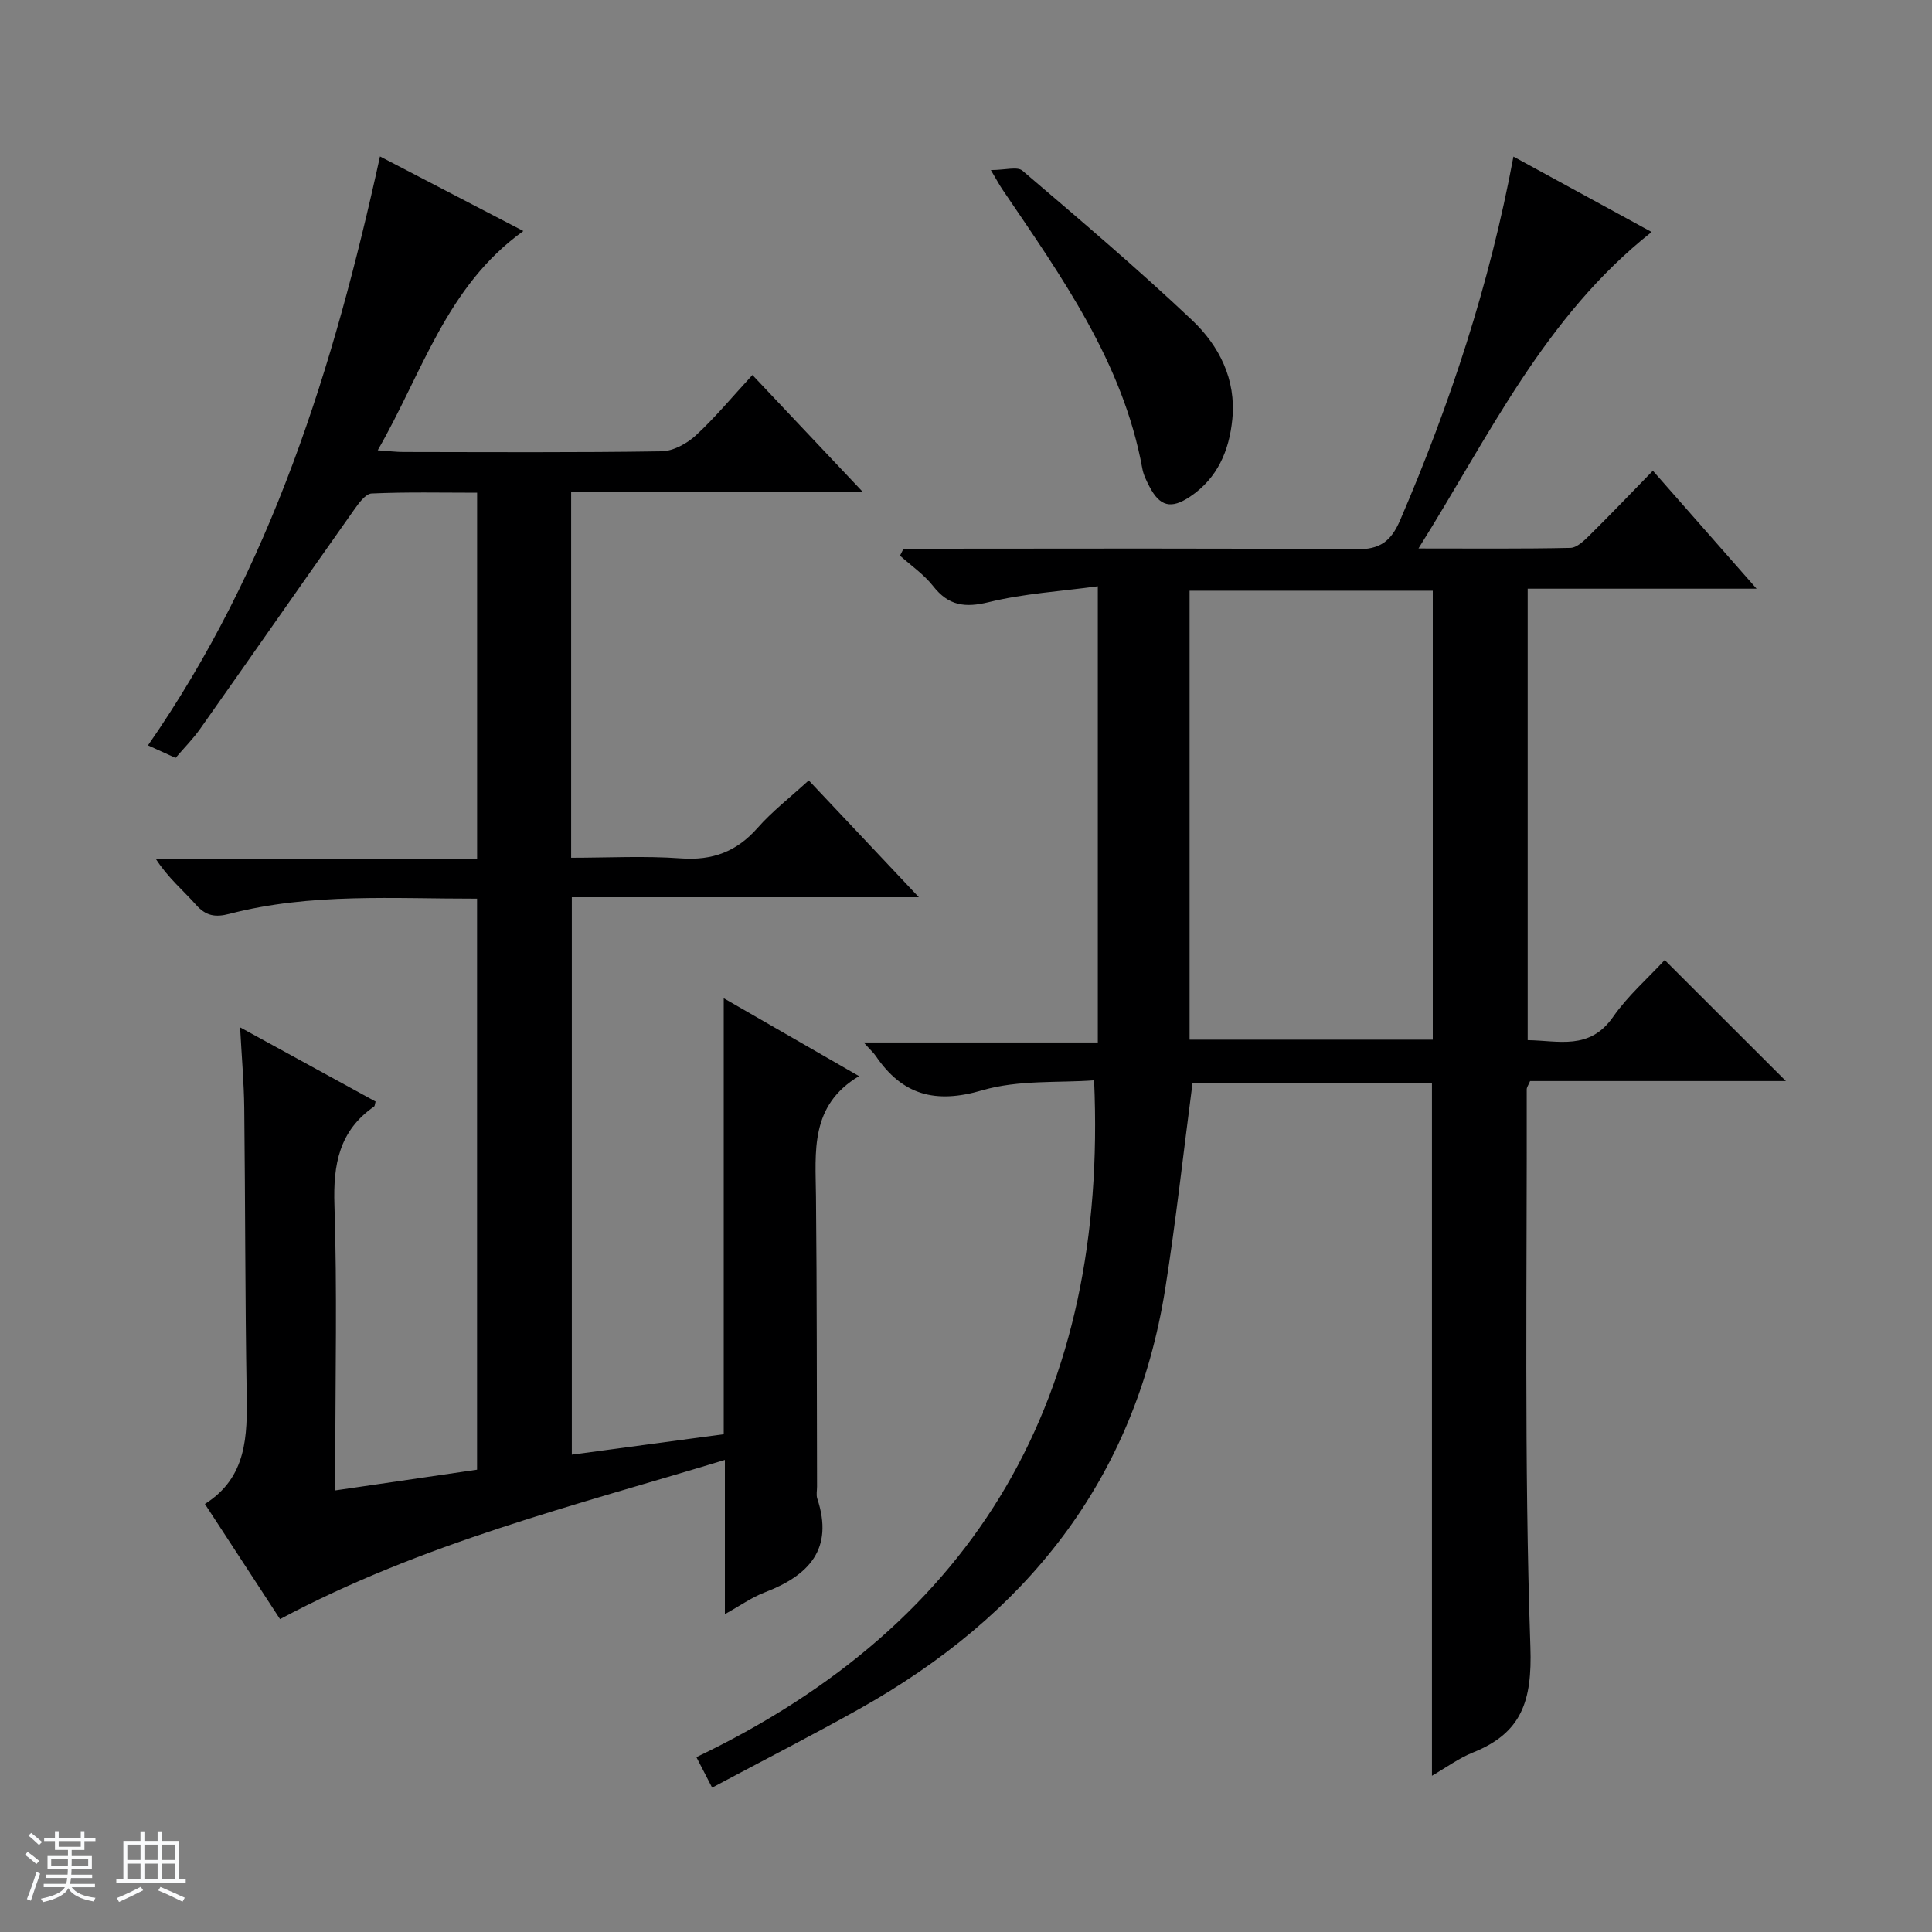 <svg enable-background="new 0 0 400 400" viewBox="0 0 400 400" xmlns="http://www.w3.org/2000/svg"><rect x="0" y="0" width="400" height="400" fill="#808080" stroke="none"/><path d="m5.17 384 .56-.58c.85.61 1.65 1.24 2.4 1.87l-.59.64c-.84-.73-1.63-1.38-2.37-1.93m1.22 9.53-.82-.34c.71-1.76 1.37-3.64 1.98-5.63.24.13.5.25.76.36-.6 1.67-1.24 3.54-1.92 5.61m-.5-13.5.57-.54c.56.44 1.31 1.06 2.26 1.87l-.64.64c-.68-.66-1.41-1.32-2.19-1.97m3.25.46h2.24v-1.36h.77v1.36h4.57v-1.36h.76v1.36h2.28v.69h-2.28v1.84h-2.64v1.26h4.18v2.64h-4.21c0 .45-.02.86-.05 1.21h4.32v.69h-4.38c-.04.34-.1.75-.19 1.22h5.15v.69h-4.82c.87 1.19 2.51 1.92 4.93 2.19-.17.31-.3.57-.37.76-2.77-.49-4.52-1.41-5.26-2.76-.56 1.26-2.3 2.23-5.24 2.9-.12-.24-.26-.48-.43-.72 2.73-.55 4.38-1.34 4.96-2.38h-4.38v-.69h4.65c.1-.38.17-.79.21-1.22h-4.32v-.69h4.4c.03-.34.05-.75.05-1.21h-4.2v-2.64h4.23v-1.26h-2.69v-1.84h-2.24zm1.46 4.46v1.29h3.45c.01-.4.02-.57.01-.53v-.32-.45h-3.46zm1.55-2.59h4.57v-1.19h-4.57zm6.11 2.59h-3.42v.77c-.01.19-.01.37-.02.53h3.44z" fill="#fafbfc"/><path d="m32.63 379.16h.82v1.98h3.54v7.89h1.46v.78h-14.37v-.78h1.46v-7.89h3.54v-1.98h.82v1.98h2.73zm-3.49 11.48.5.73c-1.61.82-3.28 1.63-5 2.41-.13-.27-.28-.55-.44-.82 1.75-.72 3.4-1.49 4.94-2.32m-2.78-5.55h2.73v-3.18h-2.73zm0 3.95h2.73v-3.2h-2.73zm3.54-3.95h2.73v-3.18h-2.73zm0 3.95h2.73v-3.2h-2.73zm7.89 4.68c-1.84-.92-3.51-1.7-5.02-2.32l.45-.73c1.89.8 3.57 1.55 5.04 2.23zm-1.62-11.81h-2.73v3.18h2.73zm-2.73 7.13h2.73v-3.2h-2.73v3.19z" fill="#fafbfc"/><g fill="#000001"><path d="m150.08 334.19c0-10.82 0-20.91 0-31.93-31.38 9.53-62.73 17.28-92.1 32.96-4.93-7.55-10.05-15.4-15.56-23.84 8.73-5.51 8.8-14.09 8.65-22.97-.33-19.66-.28-39.32-.5-58.98-.06-5.29-.53-10.57-.86-16.73 9.83 5.38 18.95 10.38 28.05 15.36-.15.51-.14.92-.33 1.05-7.21 5.01-8.47 11.98-8.19 20.37.58 17.65.18 35.33.18 52.99v6.1c10.15-1.48 19.74-2.89 29.35-4.29 0-39.58 0-78.68 0-118.22-17.31.03-34.45-1.23-51.25 3.14-2.94.77-4.87.46-6.94-1.87-2.64-2.98-5.76-5.54-8.32-9.5h66.52c0-25.62 0-50.39 0-75.82-7.32 0-14.59-.17-21.84.16-1.28.06-2.7 2.06-3.67 3.43-10.65 15.07-21.19 30.22-31.83 45.3-1.43 2.03-3.2 3.81-5.09 6.02-1.62-.74-3.22-1.47-5.71-2.6 25.51-36.72 38.45-78.2 48.03-121.93 10.01 5.2 19.48 10.13 29.69 15.44-15.94 11.41-20.88 29.3-30.16 45.4 2.39.16 3.83.35 5.27.35 17.83.02 35.67.14 53.5-.14 2.41-.04 5.24-1.59 7.09-3.29 4.02-3.71 7.53-7.97 11.72-12.51 7.41 7.85 14.75 15.62 22.9 24.26-20.81 0-40.5 0-60.43 0v75.69c7.58 0 15.2-.42 22.75.13 6.54.47 11.51-1.4 15.83-6.29 3.06-3.47 6.79-6.35 10.61-9.86 7.53 7.99 14.88 15.78 22.8 24.19-24.34 0-47.89 0-71.85 0v115.41c10.41-1.4 20.8-2.8 31.45-4.23 0-30.01 0-59.64 0-90.27 9.48 5.46 18.3 10.53 28.01 16.13-10.22 6.1-9 15.64-8.91 24.98.2 20 .16 40 .22 60 0 .83-.2 1.74.05 2.49 3.47 10.48-1.78 15.93-10.89 19.42-2.7 1.03-5.13 2.78-8.24 4.5z"/><path d="m147.44 370.11c-1.23-2.38-1.98-3.83-3.26-6.31 58.37-27.93 85.23-74.92 82.34-140.13-7.28.55-15.66-.14-23.18 2.07-9.68 2.84-16.51.99-22.02-7.11-.46-.68-1.1-1.24-2.5-2.8h48.47c0-31.63 0-62.38 0-94.45-7.71 1.05-15.29 1.5-22.55 3.28-4.98 1.22-8.36.75-11.55-3.32-1.89-2.41-4.54-4.22-6.85-6.3.24-.48.48-.96.72-1.44h5.19c29.5 0 59-.13 88.49.13 4.98.04 7.24-1.61 9.16-6.07 10.33-24.03 18.5-48.71 23.44-75.24 9.51 5.19 18.7 10.2 28.61 15.61-22.21 17.58-33.54 42.07-48.27 65.52 11.24 0 21.35.1 31.45-.12 1.36-.03 2.87-1.51 4-2.63 4.37-4.32 8.61-8.76 13.08-13.34 7.21 8.19 13.98 15.9 21.47 24.42-16.4 0-31.76 0-47.39 0v93.47c6.34.07 12.79 2.19 17.67-4.8 3.09-4.43 7.29-8.09 10.7-11.79 8.51 8.49 16.7 16.68 25.09 25.06-17.63 0-35.33 0-52.96 0-.36.85-.7 1.29-.7 1.72.08 38.49-.55 77.01.76 115.46.38 11.18-1.78 17.79-11.92 21.85-2.87 1.15-5.43 3.05-8.46 4.8 0-48 0-95.51 0-143.33-16.53 0-33.25 0-49.58 0-1.88 14.29-3.42 28.45-5.64 42.5-6.31 39.75-28.97 67.77-63.43 87.05-9.85 5.51-19.9 10.65-30.38 16.24zm149.2-154.86c0-31.21 0-62.1 0-92.95-16.96 0-33.55 0-50.35 0v92.95z"/><path d="m205.14 35.21c2.98 0 5.48-.78 6.54.12 11.86 10.12 23.76 20.22 35.09 30.92 5.63 5.32 9.18 12.27 8.37 20.53-.64 6.53-3.07 12.23-8.74 16.04-3.95 2.65-6.28 2.04-8.43-2.1-.61-1.17-1.23-2.41-1.46-3.69-4.03-22.08-16.77-39.79-28.95-57.78-.56-.82-1.03-1.7-2.42-4.04z"/></g></svg>